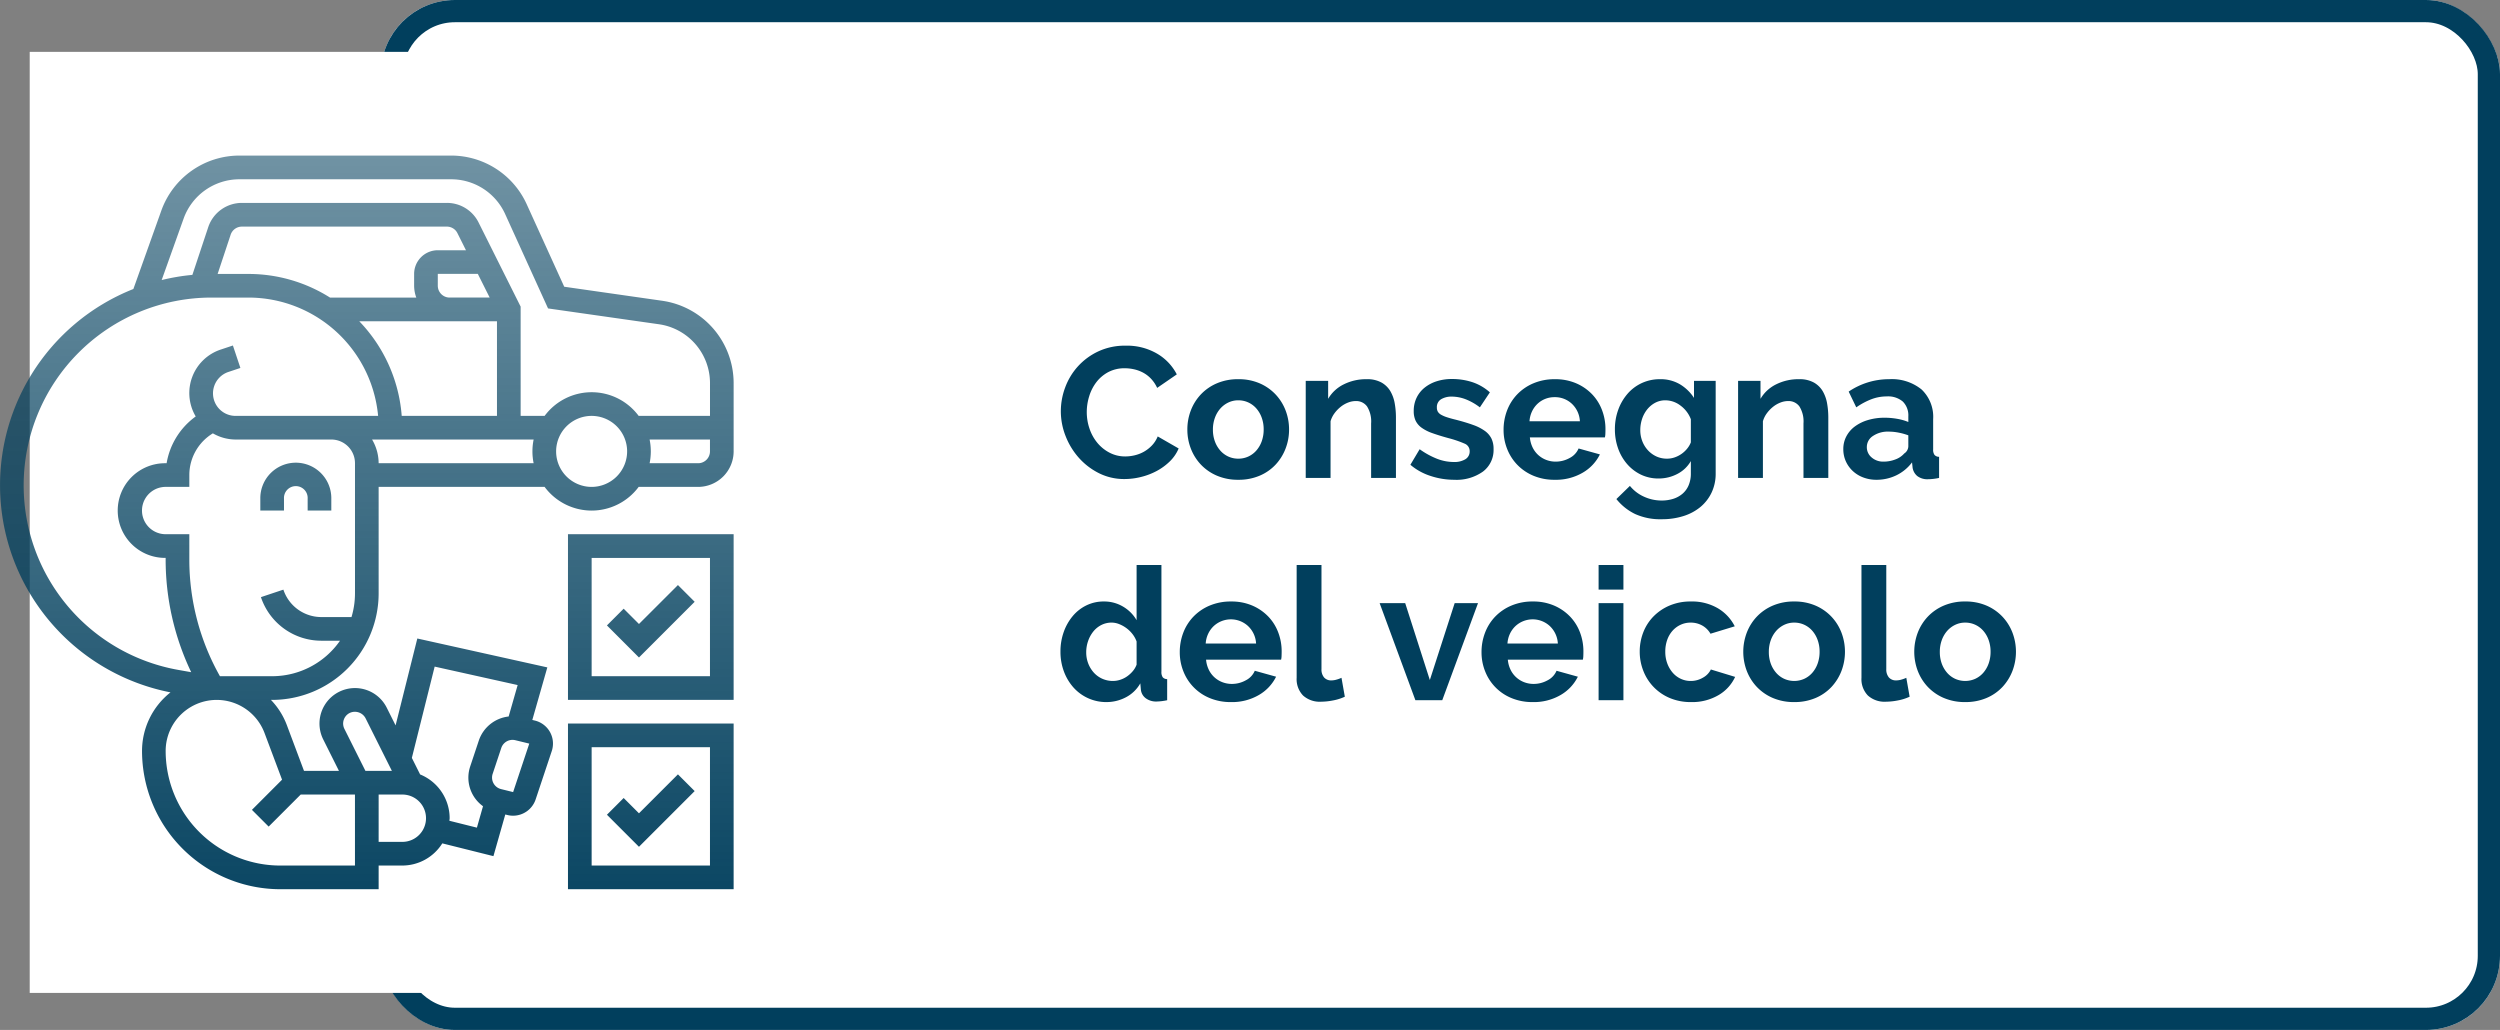 <svg xmlns="http://www.w3.org/2000/svg" xmlns:xlink="http://www.w3.org/1999/xlink" width="337.392" height="139" viewBox="0 0 337.392 139"><rect x="0" y="0" width="337.392" height="139" fill="#808080" stroke="none"/><defs><style>.a,.c{fill:#fff;}.a{stroke:#013f5d;stroke-width:3px;}.b{fill:#013f5d;}.d{fill:url(#a);}.e{stroke:none;}.f{fill:none;}</style><linearGradient id="a" x1="0.5" y1="1" x2="0.5" gradientUnits="objectBoundingBox"><stop offset="0" stop-color="#013f5d"/><stop offset="1" stop-color="#013f5d" stop-opacity="0.565"/></linearGradient></defs><g transform="translate(-1241.608 -1022)"><g class="a" transform="translate(1293 1022)"><rect class="e" width="286" height="139" rx="10"/><rect class="f" x="1.5" y="1.5" width="283" height="136" rx="8.5"/></g><path class="b" d="M.775-9a9.193,9.193,0,0,1,.587-3.212A8.734,8.734,0,0,1,3.075-15.05a8.671,8.671,0,0,1,2.75-2.025,8.493,8.493,0,0,1,3.7-.775,8.067,8.067,0,0,1,4.237,1.075,6.866,6.866,0,0,1,2.662,2.8l-2.65,1.825a4.531,4.531,0,0,0-.85-1.262,4.252,4.252,0,0,0-1.075-.813,4.825,4.825,0,0,0-1.2-.437A5.691,5.691,0,0,0,9.425-14.8a4.654,4.654,0,0,0-2.262.525,4.978,4.978,0,0,0-1.6,1.362,6.008,6.008,0,0,0-.963,1.9A7.192,7.192,0,0,0,4.275-8.9,6.892,6.892,0,0,0,4.65-6.638,6.022,6.022,0,0,0,5.712-4.725,5.314,5.314,0,0,0,7.362-3.4a4.513,4.513,0,0,0,2.113.5,5.557,5.557,0,0,0,1.25-.15,4.752,4.752,0,0,0,1.238-.475,4.689,4.689,0,0,0,1.087-.838,3.865,3.865,0,0,0,.8-1.238l2.825,1.625a5.336,5.336,0,0,1-1.212,1.762A7.8,7.8,0,0,1,13.688-.925a9.066,9.066,0,0,1-2.113.8,9.247,9.247,0,0,1-2.2.275A7.562,7.562,0,0,1,5.9-.65,9.049,9.049,0,0,1,3.188-2.737,9.686,9.686,0,0,1,1.413-5.662,9.128,9.128,0,0,1,.775-9ZM24.725.25A7.191,7.191,0,0,1,21.85-.3a6.457,6.457,0,0,1-2.162-1.488A6.566,6.566,0,0,1,18.325-3.95a7.06,7.06,0,0,1-.475-2.575,7.128,7.128,0,0,1,.475-2.6,6.566,6.566,0,0,1,1.363-2.163,6.457,6.457,0,0,1,2.162-1.487,7.191,7.191,0,0,1,2.875-.55,7.1,7.1,0,0,1,2.862.55,6.488,6.488,0,0,1,2.15,1.487A6.566,6.566,0,0,1,31.1-9.125a7.128,7.128,0,0,1,.475,2.6A7.06,7.06,0,0,1,31.1-3.95a6.672,6.672,0,0,1-1.35,2.163A6.322,6.322,0,0,1,27.6-.3,7.191,7.191,0,0,1,24.725.25ZM21.3-6.525a4.564,4.564,0,0,0,.263,1.588A3.879,3.879,0,0,0,22.288-3.7a3.241,3.241,0,0,0,1.087.813,3.191,3.191,0,0,0,1.35.287,3.191,3.191,0,0,0,1.35-.287A3.241,3.241,0,0,0,27.162-3.7a3.851,3.851,0,0,0,.725-1.25,4.67,4.67,0,0,0,.262-1.6,4.593,4.593,0,0,0-.262-1.575,3.851,3.851,0,0,0-.725-1.25,3.241,3.241,0,0,0-1.087-.812,3.191,3.191,0,0,0-1.35-.288,3.079,3.079,0,0,0-1.35.3,3.392,3.392,0,0,0-1.087.825,3.851,3.851,0,0,0-.725,1.25A4.593,4.593,0,0,0,21.3-6.525ZM46,0H42.65V-7.35a3.829,3.829,0,0,0-.55-2.3,1.807,1.807,0,0,0-1.525-.725,2.869,2.869,0,0,0-1.025.2,3.773,3.773,0,0,0-.987.562,4.576,4.576,0,0,0-.838.863,3.41,3.41,0,0,0-.55,1.1V0h-3.35V-13.1H36.85v2.425a4.962,4.962,0,0,1,2.1-1.95,6.735,6.735,0,0,1,3.1-.7,3.948,3.948,0,0,1,2,.45,3.25,3.25,0,0,1,1.2,1.175,4.914,4.914,0,0,1,.587,1.65A10.816,10.816,0,0,1,46-8.175Zm7.875.25A10.134,10.134,0,0,1,50.65-.275a7.866,7.866,0,0,1-2.7-1.5l1.25-2.1a10.77,10.77,0,0,0,2.338,1.287A6.266,6.266,0,0,0,53.8-2.15a2.86,2.86,0,0,0,1.575-.375A1.208,1.208,0,0,0,55.95-3.6a1.074,1.074,0,0,0-.675-1.025,14.575,14.575,0,0,0-2.2-.75Q51.8-5.725,50.9-6.05a5.582,5.582,0,0,1-1.45-.737,2.523,2.523,0,0,1-.8-.95,3.033,3.033,0,0,1-.25-1.287,4.076,4.076,0,0,1,.388-1.8,3.922,3.922,0,0,1,1.087-1.363,5.034,5.034,0,0,1,1.638-.863,6.652,6.652,0,0,1,2.038-.3,8.76,8.76,0,0,1,2.762.425,6.733,6.733,0,0,1,2.363,1.375l-1.35,2.025a7.845,7.845,0,0,0-1.937-1.1,5.3,5.3,0,0,0-1.862-.35,2.7,2.7,0,0,0-1.425.35A1.218,1.218,0,0,0,51.525-9.5a1.088,1.088,0,0,0,.138.575,1.211,1.211,0,0,0,.438.4,4.27,4.27,0,0,0,.787.337q.488.162,1.213.337,1.35.35,2.313.7a6.3,6.3,0,0,1,1.575.8,2.848,2.848,0,0,1,.9,1.038A3.187,3.187,0,0,1,59.175-3.9,3.645,3.645,0,0,1,57.75-.862,6.139,6.139,0,0,1,53.875.25Zm13.55,0a7.269,7.269,0,0,1-2.85-.537A6.535,6.535,0,0,1,62.4-1.75,6.492,6.492,0,0,1,61.013-3.9a6.9,6.9,0,0,1-.487-2.575A7.3,7.3,0,0,1,61-9.112a6.437,6.437,0,0,1,1.375-2.175,6.565,6.565,0,0,1,2.188-1.487,7.281,7.281,0,0,1,2.887-.55,7.1,7.1,0,0,1,2.863.55,6.582,6.582,0,0,1,2.15,1.475,6.268,6.268,0,0,1,1.35,2.15,7.16,7.16,0,0,1,.463,2.55q0,.325-.013.625a2.542,2.542,0,0,1-.062.5H64.075A3.887,3.887,0,0,0,64.45-4.1a3.4,3.4,0,0,0,.775,1.025,3.375,3.375,0,0,0,1.075.65,3.531,3.531,0,0,0,1.25.225,3.862,3.862,0,0,0,1.887-.487A2.581,2.581,0,0,0,70.65-3.975l2.875.8A5.845,5.845,0,0,1,71.213-.712,7.167,7.167,0,0,1,67.425.25Zm3.4-7.9a3.482,3.482,0,0,0-1.087-2.363A3.324,3.324,0,0,0,67.4-10.9a3.336,3.336,0,0,0-1.263.238A3.294,3.294,0,0,0,65.1-10a3.434,3.434,0,0,0-.737,1.025,3.612,3.612,0,0,0-.338,1.325ZM81.45.075a5.4,5.4,0,0,1-2.4-.525,5.8,5.8,0,0,1-1.863-1.437A6.54,6.54,0,0,1,75.975-4a7.582,7.582,0,0,1-.425-2.55A7.627,7.627,0,0,1,76-9.2a6.876,6.876,0,0,1,1.25-2.15,5.7,5.7,0,0,1,1.925-1.45,5.78,5.78,0,0,1,2.475-.525,5.113,5.113,0,0,1,2.675.687,5.8,5.8,0,0,1,1.9,1.838v-2.3H89.15V-.625a5.952,5.952,0,0,1-.55,2.6,5.7,5.7,0,0,1-1.513,1.95,6.751,6.751,0,0,1-2.3,1.225,9.572,9.572,0,0,1-2.913.425,8.209,8.209,0,0,1-3.612-.713A7.322,7.322,0,0,1,75.75,2.85l1.825-1.775a5.188,5.188,0,0,0,1.887,1.45,5.689,5.689,0,0,0,2.412.525,5.177,5.177,0,0,0,1.488-.212,3.591,3.591,0,0,0,1.262-.663,3.08,3.08,0,0,0,.863-1.15A4.02,4.02,0,0,0,85.8-.625v-1.65A4.422,4.422,0,0,1,83.975-.538,5.383,5.383,0,0,1,81.45.075ZM82.575-2.6a3.155,3.155,0,0,0,1.05-.175,3.735,3.735,0,0,0,.925-.475,3.741,3.741,0,0,0,.75-.7,3.163,3.163,0,0,0,.5-.85V-7.925a4.066,4.066,0,0,0-1.412-1.85,3.373,3.373,0,0,0-2.013-.7,2.9,2.9,0,0,0-1.4.338,3.486,3.486,0,0,0-1.075.9,4.067,4.067,0,0,0-.687,1.288,4.788,4.788,0,0,0-.237,1.5,4.065,4.065,0,0,0,.275,1.5,3.848,3.848,0,0,0,.763,1.225A3.592,3.592,0,0,0,81.15-2.9,3.359,3.359,0,0,0,82.575-2.6ZM104.35,0H101V-7.35a3.829,3.829,0,0,0-.55-2.3,1.807,1.807,0,0,0-1.525-.725,2.869,2.869,0,0,0-1.025.2,3.773,3.773,0,0,0-.988.562,4.576,4.576,0,0,0-.837.863,3.41,3.41,0,0,0-.55,1.1V0h-3.35V-13.1H95.2v2.425a4.962,4.962,0,0,1,2.1-1.95,6.735,6.735,0,0,1,3.1-.7,3.948,3.948,0,0,1,2,.45,3.25,3.25,0,0,1,1.2,1.175,4.914,4.914,0,0,1,.588,1.65,10.816,10.816,0,0,1,.162,1.875Zm6.5.25a4.969,4.969,0,0,1-1.775-.312,4.267,4.267,0,0,1-1.425-.875,4.073,4.073,0,0,1-.937-1.312,3.975,3.975,0,0,1-.338-1.65,3.635,3.635,0,0,1,.412-1.713,3.927,3.927,0,0,1,1.15-1.337,5.7,5.7,0,0,1,1.762-.863,7.688,7.688,0,0,1,2.25-.312,9.7,9.7,0,0,1,1.713.15,6.975,6.975,0,0,1,1.488.425V-8.3a2.626,2.626,0,0,0-.738-2,3.066,3.066,0,0,0-2.187-.7,5.794,5.794,0,0,0-2.05.375,9.52,9.52,0,0,0-2.05,1.1L107.1-11.65a9.672,9.672,0,0,1,5.45-1.675,6.386,6.386,0,0,1,4.387,1.387A5.084,5.084,0,0,1,118.5-7.925V-3.85a1.177,1.177,0,0,0,.188.75.822.822,0,0,0,.613.25V0a7.459,7.459,0,0,1-1.475.175,2.233,2.233,0,0,1-1.462-.425,1.827,1.827,0,0,1-.638-1.125L115.65-2.1a5.8,5.8,0,0,1-2.125,1.75A6.1,6.1,0,0,1,110.85.25Zm.95-2.45a4.364,4.364,0,0,0,1.612-.3,2.927,2.927,0,0,0,1.188-.8,1.2,1.2,0,0,0,.55-.95v-1.5a8.2,8.2,0,0,0-1.3-.362,7,7,0,0,0-1.35-.138,3.579,3.579,0,0,0-2.125.588,1.764,1.764,0,0,0-.825,1.488,1.79,1.79,0,0,0,.65,1.412A2.359,2.359,0,0,0,111.8-2.2ZM6.95,30.25a5.915,5.915,0,0,1-4.475-1.975,6.776,6.776,0,0,1-1.287-2.163A7.544,7.544,0,0,1,.725,23.45a7.823,7.823,0,0,1,.438-2.65,6.955,6.955,0,0,1,1.212-2.15,5.589,5.589,0,0,1,1.85-1.45,5.282,5.282,0,0,1,2.35-.525,4.965,4.965,0,0,1,2.612.7A5.071,5.071,0,0,1,11,19.2V11.75h3.35v14.4a1.241,1.241,0,0,0,.175.75.778.778,0,0,0,.6.25V30a7.594,7.594,0,0,1-1.425.175,2.322,2.322,0,0,1-1.475-.45,1.651,1.651,0,0,1-.65-1.175l-.075-.825a4.752,4.752,0,0,1-1.962,1.887A5.578,5.578,0,0,1,6.95,30.25Zm.875-2.85a3.145,3.145,0,0,0,.975-.163,3.436,3.436,0,0,0,.925-.462,4.049,4.049,0,0,0,.762-.7A2.909,2.909,0,0,0,11,25.2V22.075a3.658,3.658,0,0,0-.562-1.013,4.164,4.164,0,0,0-.825-.8,4.305,4.305,0,0,0-.975-.538,2.771,2.771,0,0,0-1.012-.2,3.01,3.01,0,0,0-1.387.325,3.294,3.294,0,0,0-1.088.887,4.269,4.269,0,0,0-.7,1.288,4.569,4.569,0,0,0-.25,1.5,4.135,4.135,0,0,0,.275,1.525,3.97,3.97,0,0,0,.75,1.225,3.415,3.415,0,0,0,1.137.825A3.5,3.5,0,0,0,7.825,27.4Zm15.9,2.85a7.269,7.269,0,0,1-2.85-.538A6.427,6.427,0,0,1,17.313,26.1a6.9,6.9,0,0,1-.487-2.575,7.3,7.3,0,0,1,.475-2.637,6.437,6.437,0,0,1,1.375-2.175,6.565,6.565,0,0,1,2.188-1.487,7.281,7.281,0,0,1,2.888-.55,7.1,7.1,0,0,1,2.862.55,6.582,6.582,0,0,1,2.15,1.475,6.268,6.268,0,0,1,1.35,2.15,7.16,7.16,0,0,1,.463,2.55q0,.325-.013.625a2.543,2.543,0,0,1-.062.5H20.375A3.887,3.887,0,0,0,20.75,25.9a3.368,3.368,0,0,0,1.85,1.675,3.531,3.531,0,0,0,1.25.225,3.862,3.862,0,0,0,1.888-.487,2.581,2.581,0,0,0,1.213-1.288l2.875.8a5.845,5.845,0,0,1-2.312,2.462A7.167,7.167,0,0,1,23.725,30.25Zm3.4-7.9a3.482,3.482,0,0,0-1.088-2.363A3.413,3.413,0,0,0,21.4,20a3.434,3.434,0,0,0-.737,1.025,3.612,3.612,0,0,0-.337,1.325ZM32.6,11.75h3.35V25.8a1.654,1.654,0,0,0,.35,1.125,1.258,1.258,0,0,0,1,.4,2.509,2.509,0,0,0,.663-.1,4.481,4.481,0,0,0,.688-.25l.45,2.55a6.479,6.479,0,0,1-1.575.5A8.592,8.592,0,0,1,35.9,30.2a3.355,3.355,0,0,1-2.437-.838,3.175,3.175,0,0,1-.863-2.387ZM48.625,30,43.8,16.9h3.45l3.325,10.375L53.925,16.9h3.15L52.25,30Zm15.825.25a7.269,7.269,0,0,1-2.85-.538A6.427,6.427,0,0,1,58.037,26.1a6.9,6.9,0,0,1-.487-2.575,7.3,7.3,0,0,1,.475-2.637A6.437,6.437,0,0,1,59.4,18.712a6.565,6.565,0,0,1,2.188-1.487,7.281,7.281,0,0,1,2.888-.55,7.1,7.1,0,0,1,2.863.55,6.582,6.582,0,0,1,2.15,1.475,6.268,6.268,0,0,1,1.35,2.15A7.16,7.16,0,0,1,71.3,23.4q0,.325-.012.625a2.542,2.542,0,0,1-.062.5H61.1a3.887,3.887,0,0,0,.375,1.375,3.368,3.368,0,0,0,1.85,1.675,3.531,3.531,0,0,0,1.25.225,3.862,3.862,0,0,0,1.888-.487,2.581,2.581,0,0,0,1.212-1.288l2.875.8a5.845,5.845,0,0,1-2.312,2.462A7.167,7.167,0,0,1,64.45,30.25Zm3.4-7.9a3.482,3.482,0,0,0-1.088-2.363A3.413,3.413,0,0,0,62.125,20a3.434,3.434,0,0,0-.738,1.025,3.612,3.612,0,0,0-.337,1.325ZM73.35,30V16.9H76.7V30Zm0-14.925V11.75H76.7v3.325ZM78.9,23.45a7.128,7.128,0,0,1,.475-2.6A6.331,6.331,0,0,1,80.75,18.7a6.693,6.693,0,0,1,2.175-1.475,7.191,7.191,0,0,1,2.875-.55,6.89,6.89,0,0,1,3.662.925,5.908,5.908,0,0,1,2.263,2.425l-3.275,1a2.942,2.942,0,0,0-1.125-1.112,3.146,3.146,0,0,0-1.55-.388,3.191,3.191,0,0,0-1.35.288,3.318,3.318,0,0,0-1.088.8,3.706,3.706,0,0,0-.725,1.237,4.67,4.67,0,0,0-.262,1.6,4.478,4.478,0,0,0,.275,1.6,4.033,4.033,0,0,0,.737,1.25,3.241,3.241,0,0,0,1.088.813,3.133,3.133,0,0,0,1.325.288,3.213,3.213,0,0,0,1.663-.45,2.531,2.531,0,0,0,1.063-1.1l3.275,1A5.506,5.506,0,0,1,89.55,29.3a6.993,6.993,0,0,1-3.725.95,7.191,7.191,0,0,1-2.875-.55,6.512,6.512,0,0,1-3.562-3.663A7,7,0,0,1,78.9,23.45Zm20.85,6.8a7.191,7.191,0,0,1-2.875-.55,6.457,6.457,0,0,1-2.162-1.488A6.566,6.566,0,0,1,93.35,26.05a7.285,7.285,0,0,1,0-5.175,6.566,6.566,0,0,1,1.362-2.163,6.457,6.457,0,0,1,2.162-1.487,7.191,7.191,0,0,1,2.875-.55,7.1,7.1,0,0,1,2.863.55,6.488,6.488,0,0,1,2.15,1.487,6.566,6.566,0,0,1,1.362,2.163,7.285,7.285,0,0,1,0,5.175,6.672,6.672,0,0,1-1.35,2.163,6.322,6.322,0,0,1-2.15,1.488A7.191,7.191,0,0,1,99.75,30.25Zm-3.425-6.775a4.564,4.564,0,0,0,.262,1.587,3.879,3.879,0,0,0,.725,1.237,3.241,3.241,0,0,0,1.088.813,3.313,3.313,0,0,0,2.7,0,3.24,3.24,0,0,0,1.087-.812,3.851,3.851,0,0,0,.725-1.25,4.67,4.67,0,0,0,.262-1.6,4.593,4.593,0,0,0-.262-1.575,3.851,3.851,0,0,0-.725-1.25,3.24,3.24,0,0,0-1.087-.812,3.191,3.191,0,0,0-1.35-.288,3.079,3.079,0,0,0-1.35.3,3.392,3.392,0,0,0-1.088.825,3.851,3.851,0,0,0-.725,1.25A4.593,4.593,0,0,0,96.325,23.475Zm12.5-11.725h3.35V25.8a1.654,1.654,0,0,0,.35,1.125,1.258,1.258,0,0,0,1,.4,2.509,2.509,0,0,0,.663-.1,4.481,4.481,0,0,0,.688-.25l.45,2.55a6.479,6.479,0,0,1-1.575.5,8.592,8.592,0,0,1-1.625.175,3.355,3.355,0,0,1-2.437-.838,3.175,3.175,0,0,1-.863-2.387Zm14,18.5a7.191,7.191,0,0,1-2.875-.55,6.457,6.457,0,0,1-2.162-1.488,6.566,6.566,0,0,1-1.362-2.163,7.285,7.285,0,0,1,0-5.175,6.566,6.566,0,0,1,1.362-2.163,6.457,6.457,0,0,1,2.162-1.487,7.191,7.191,0,0,1,2.875-.55,7.1,7.1,0,0,1,2.863.55,6.488,6.488,0,0,1,2.15,1.487,6.566,6.566,0,0,1,1.362,2.163,7.285,7.285,0,0,1,0,5.175,6.672,6.672,0,0,1-1.35,2.163A6.322,6.322,0,0,1,125.7,29.7,7.191,7.191,0,0,1,122.825,30.25ZM119.4,23.475a4.564,4.564,0,0,0,.262,1.587,3.879,3.879,0,0,0,.725,1.237,3.241,3.241,0,0,0,1.088.813,3.313,3.313,0,0,0,2.7,0,3.24,3.24,0,0,0,1.087-.812,3.851,3.851,0,0,0,.725-1.25,4.67,4.67,0,0,0,.262-1.6,4.593,4.593,0,0,0-.262-1.575,3.851,3.851,0,0,0-.725-1.25,3.24,3.24,0,0,0-1.087-.812,3.191,3.191,0,0,0-1.35-.288,3.079,3.079,0,0,0-1.35.3,3.392,3.392,0,0,0-1.088.825,3.851,3.851,0,0,0-.725,1.25A4.593,4.593,0,0,0,119.4,23.475Z" transform="translate(1384 1086.5)"/><rect class="c" width="95" height="127" transform="translate(1245.617 1029)"/><path class="d" d="M89.411,19.6,76.146,17.7,71.075,6.552A11.2,11.2,0,0,0,60.9,0H32.3A11.2,11.2,0,0,0,21.775,7.419L18,18.007a28.486,28.486,0,0,0,5.01,54.437,10.074,10.074,0,0,0-3.842,7.913A18.674,18.674,0,0,0,37.815,99.009H51.1V95.815H54.3a6.376,6.376,0,0,0,5.391-2.994l6.9,1.725,1.6-5.62L68.5,89a3.129,3.129,0,0,0,.744.089,3.215,3.215,0,0,0,3.039-2.183l2.181-6.541a3.193,3.193,0,0,0-2.274-4.114l-.35-.085,2.026-7.093-17.545-3.9L53.388,76.9l-1.194-2.387a4.791,4.791,0,1,0-8.572,4.283l2.122,4.245H41.028l-2.336-6.231a9.958,9.958,0,0,0-2.127-3.35h.164A14.39,14.39,0,0,0,51.1,59.086V44.714H73.5a7.9,7.9,0,0,0,12.692,0h8.026a4.8,4.8,0,0,0,4.791-4.791V30.667a11.234,11.234,0,0,0-9.6-11.067ZM3.194,44.485A25.35,25.35,0,0,1,28.516,19.163h5.019A17.589,17.589,0,0,1,51.029,35.132H31.788a3.044,3.044,0,0,1-.963-5.931l1.618-.54-1.011-3.029-1.618.54a6.184,6.184,0,0,0-3.4,9.034,9.782,9.782,0,0,0-3.928,6.314h-.131a6.388,6.388,0,1,0,0,12.775v.27a35.206,35.206,0,0,0,3.449,15.156l-1.691-.3A25.288,25.288,0,0,1,3.194,44.485Zm51.02-9.353a20.665,20.665,0,0,0-5.733-12.775H67.07V35.132Zm6.469-15.969a1.6,1.6,0,0,1-1.6-1.6v-1.6h5.4l1.6,3.194Zm-1.6-6.388a3.2,3.2,0,0,0-3.194,3.194v1.6a4.737,4.737,0,0,0,.294,1.6H44.547a20.606,20.606,0,0,0-11.014-3.194H29.37l1.758-5.294a1.6,1.6,0,0,1,1.517-1.094h27.66a1.587,1.587,0,0,1,1.428.883l1.156,2.311ZM54.3,92.621H51.1V86.233H54.3a3.194,3.194,0,0,1,0,6.388ZM69.25,85.9,67.626,85.5a1.6,1.6,0,0,1-1.139-2.057l1.166-3.5A1.6,1.6,0,0,1,69.546,78.9l1.883.458ZM58.661,68.967l11.2,2.49L68.646,75.7a4.815,4.815,0,0,0-4.021,3.232l-1.166,3.5a4.756,4.756,0,0,0,1.726,5.377L64.362,90.7l-3.714-.929c.006-.117.035-.225.035-.342a6.391,6.391,0,0,0-3.986-5.91l-1.115-2.231Zm-12.183,8.4a1.6,1.6,0,0,1,.714-2.143,1.625,1.625,0,0,1,2.143.714l3.552,7.1H49.316ZM35.7,77.929l2.365,6.3L34,88.3l2.258,2.258,4.323-4.323h7.323v9.581H37.815A15.476,15.476,0,0,1,22.357,80.35,6.892,6.892,0,0,1,35.7,77.929Zm1.027-7.665H29.683a32.027,32.027,0,0,1-4.133-15.7V51.1H22.357a3.194,3.194,0,0,1,0-6.388h3.194v-1.6a6.587,6.587,0,0,1,3.178-5.626,6.169,6.169,0,0,0,3.06.835H44.714a3.195,3.195,0,0,1,3.194,3.192V59.086a11.108,11.108,0,0,1-.471,3.194H43.375a5.4,5.4,0,0,1-5.131-3.7l-3.029,1.011a8.59,8.59,0,0,0,8.16,5.881h2.514a11.163,11.163,0,0,1-9.16,4.791ZM51.1,41.52a6.327,6.327,0,0,0-.883-3.194h21.8a7.986,7.986,0,0,0,0,3.194Zm28.744,3.194a4.791,4.791,0,1,1,4.791-4.791A4.8,4.8,0,0,1,79.846,44.714ZM94.218,41.52H87.669a7.986,7.986,0,0,0,0-3.194h8.146v1.6A1.6,1.6,0,0,1,94.218,41.52Zm1.6-6.388H86.192a7.9,7.9,0,0,0-12.692,0H70.264V20.383L64.59,9.035a4.764,4.764,0,0,0-4.285-2.648H32.646A4.789,4.789,0,0,0,28.1,9.669L25.963,16.1a28.363,28.363,0,0,0-4.146.7l2.965-8.3a8,8,0,0,1,7.521-5.3H60.9a8,8,0,0,1,7.269,4.681l5.794,12.747,15,2.141a8.026,8.026,0,0,1,6.856,7.9v4.465ZM38.326,47.907H35.132v-1.6a4.791,4.791,0,1,1,9.581,0v1.6H41.52v-1.6a1.6,1.6,0,1,0-3.194,0ZM76.652,73.458H99.009V51.1H76.652ZM79.846,54.3H95.815V70.264H79.846Zm11.646,3.662,2.258,2.258-7.517,7.517L81.91,63.409l2.258-2.258,2.065,2.065ZM76.652,99.009H99.009V76.652H76.652Zm3.194-19.163H95.815V95.815H79.846Zm11.646,3.662,2.258,2.258-7.517,7.517L81.91,88.959,84.168,86.7l2.065,2.065Z" transform="translate(1241.608 1042.996)"/></g></svg>